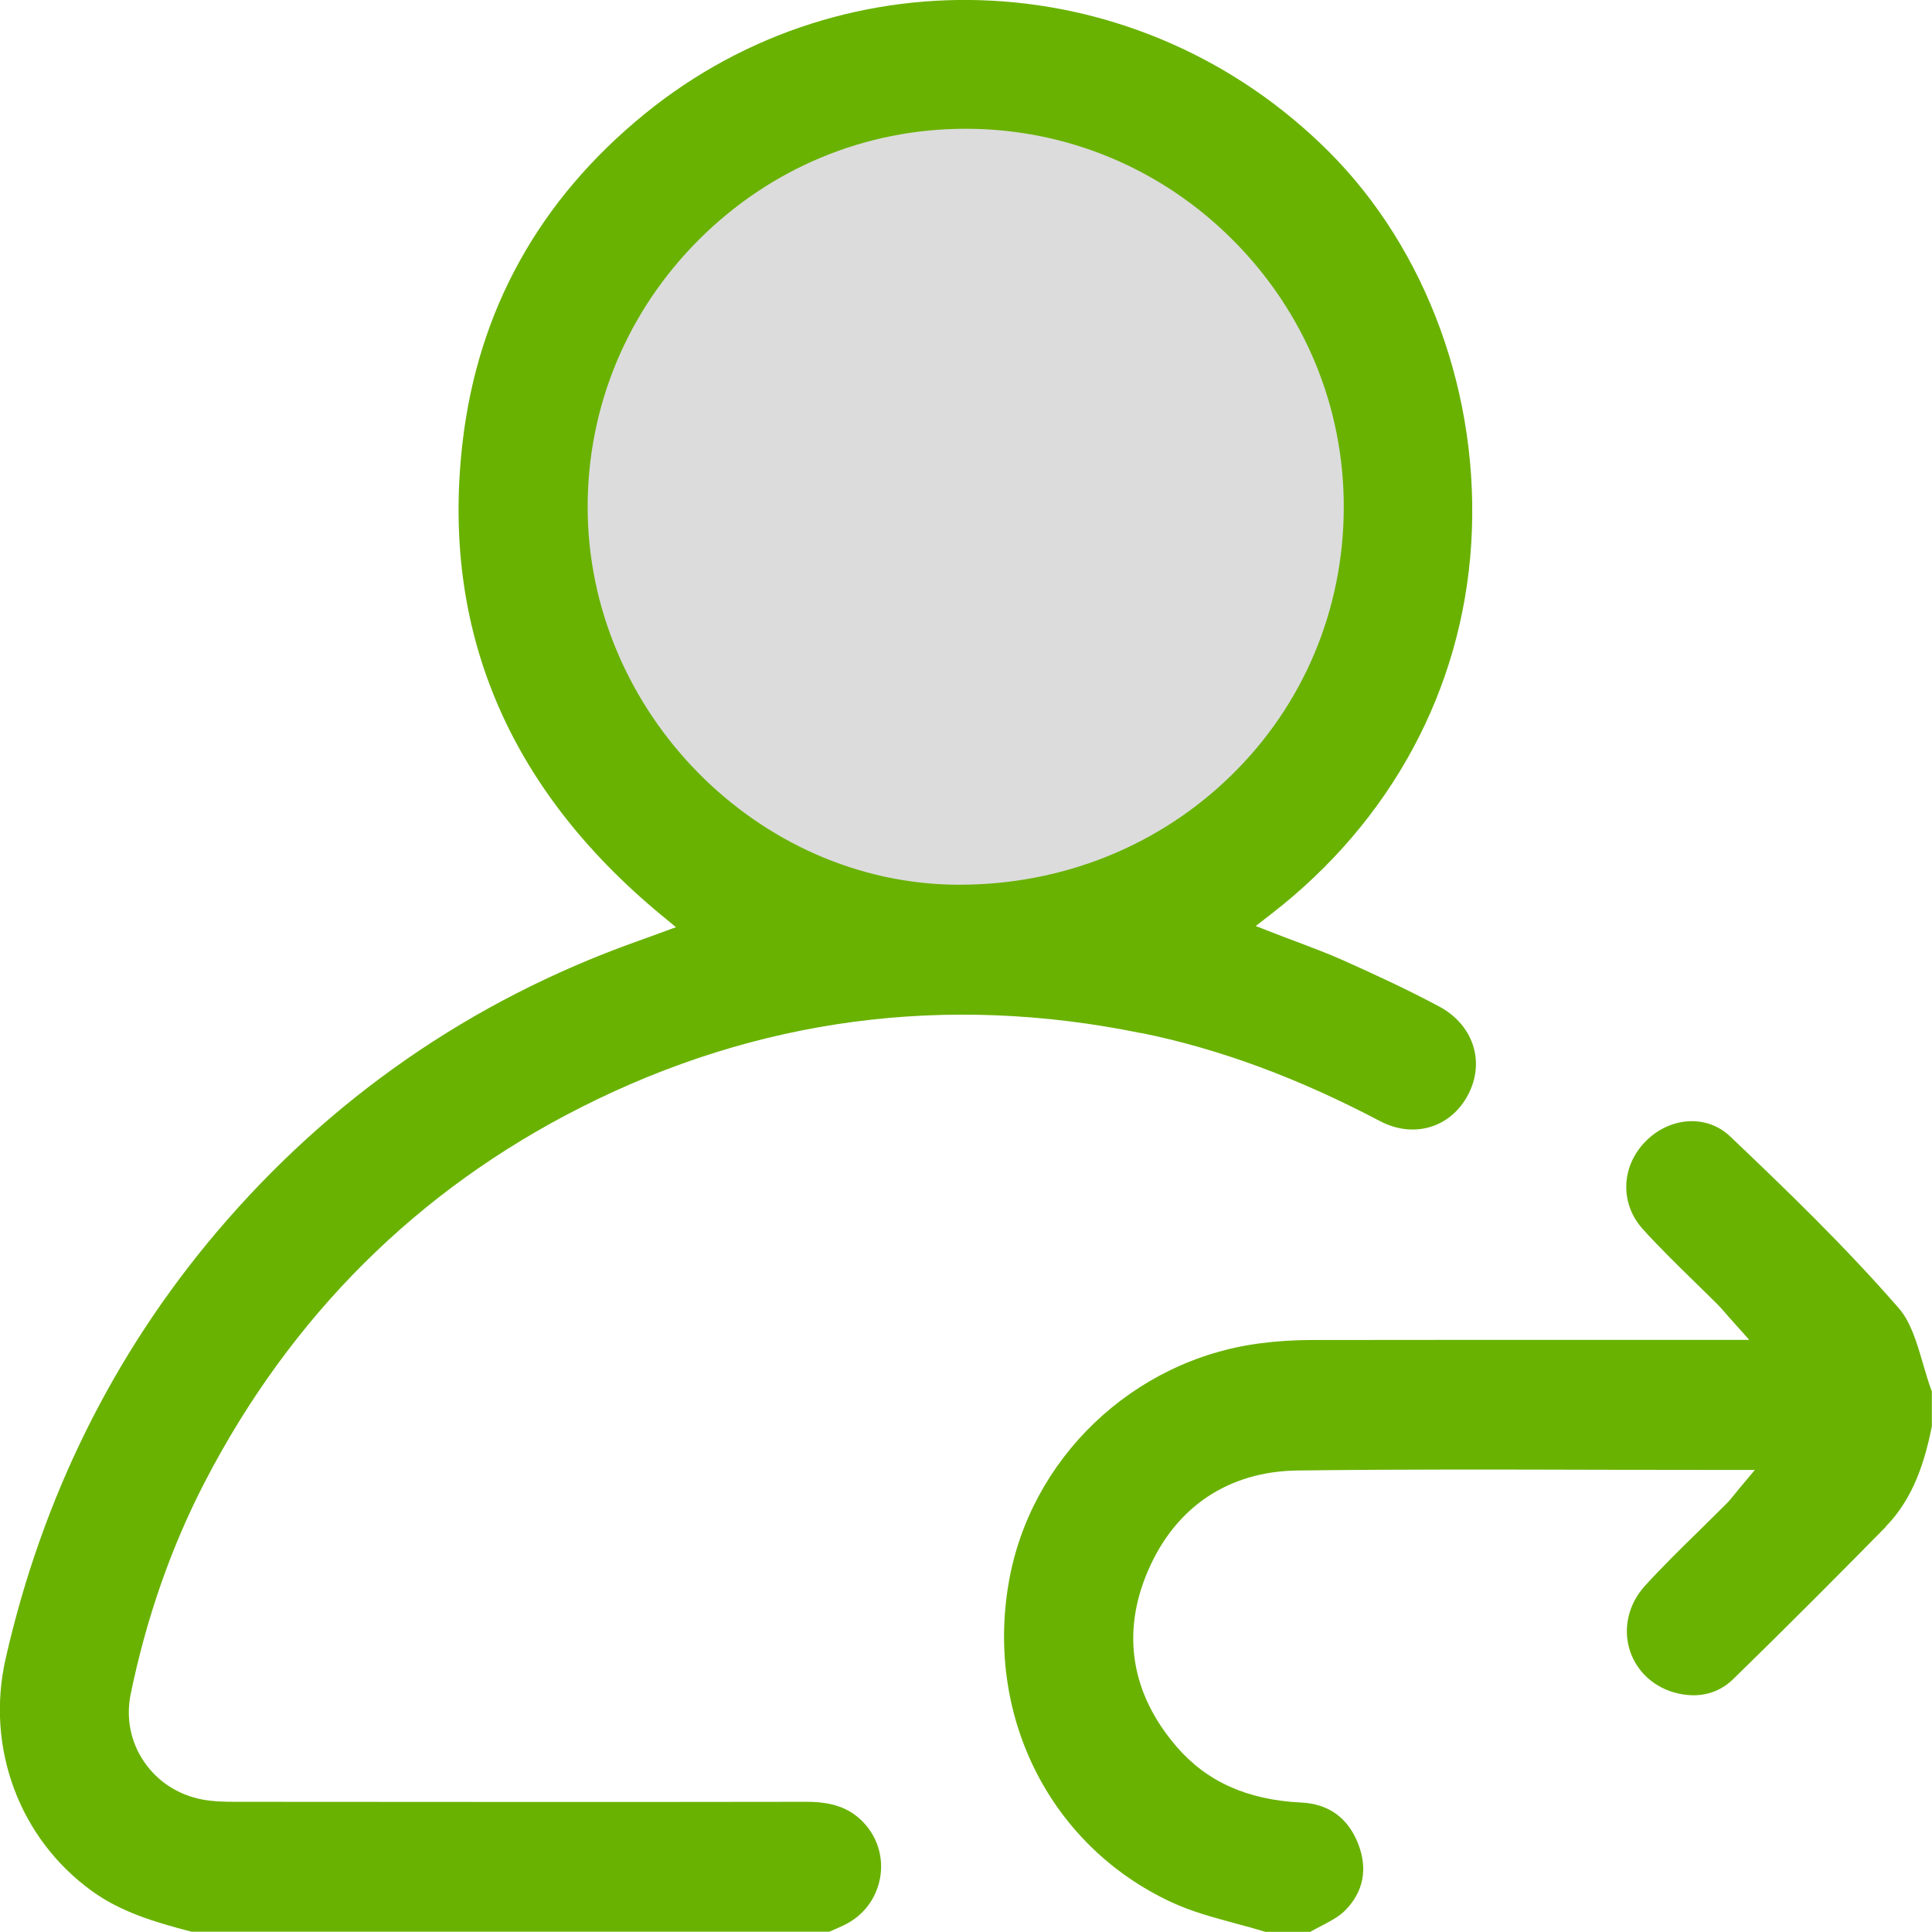 <?xml version="1.0" encoding="UTF-8"?>
<svg id="katman_1" data-name="katman 1" xmlns="http://www.w3.org/2000/svg" xmlns:xlink="http://www.w3.org/1999/xlink" viewBox="0 0 133.84 133.82">
  <defs>
    <style>
      .cls-1 {
        fill: url(#Adsız_degrade_9);
      }

      .cls-2 {
        fill: url(#Adsız_degrade_9-2);
      }

      .cls-3 {
        fill: #aaa;
        opacity: .41;
      }
    </style>
    <linearGradient id="Adsız_degrade_9" data-name="Adsız degrade 9" x1="0" y1="66.91" x2="102.25" y2="66.91" gradientUnits="userSpaceOnUse">
      <stop offset="0" stop-color="#69b202"/>
      <stop offset=".19" stop-color="#69b202"/>
      <stop offset="1" stop-color="#69b202"/>
    </linearGradient>
    <linearGradient id="Adsız_degrade_9-2" data-name="Adsız degrade 9" x1="69.56" y1="105.74" x2="133.84" y2="105.74" xlink:href="#Adsız_degrade_9"/>
  </defs>
  <circle class="cls-3" cx="66.25" cy="32.92" r="31.02"/>
  <path class="cls-1" d="m79.11,71.57c5.38,1.1,10.78,3.09,16.5,6.1,2.32,1.22,4.88.46,6.08-1.81,1.22-2.29.38-4.87-2-6.14-2.23-1.19-4.49-2.23-6.61-3.18-1.05-.47-2.12-.87-3.25-1.3-.51-.19-1.02-.38-1.53-.58l-1.31-.51,1.11-.86c8.28-6.42,13.19-15.53,13.82-25.63.64-10.21-3.06-20.36-9.88-27.17-12.96-12.93-33.33-14.05-47.39-2.59-7.29,5.94-11.53,13.57-12.6,22.7-1.52,12.92,3.09,23.94,13.71,32.75l1.07.88-1.86.68c-.36.13-.67.24-.97.35-11.39,4.08-21.14,10.84-28.98,20.08-7.18,8.47-12.1,18.42-14.63,29.56-1.4,6.16.95,12.48,5.99,16.11,2.01,1.45,4.32,2.14,6.89,2.81h44.18c.08-.03.15-.07.23-.1.27-.12.53-.23.78-.35,1.34-.64,2.25-1.84,2.51-3.29.25-1.43-.19-2.85-1.21-3.89-.93-.95-2.13-1.37-3.88-1.37h-.02c-12.68.02-24.9.01-39.55,0-.68,0-1.47-.01-2.25-.15-1.69-.31-3.14-1.24-4.09-2.64-.93-1.37-1.25-3.02-.92-4.66,1.08-5.26,2.81-10.22,5.16-14.75,5.96-11.47,14.73-20.2,26.06-25.92,12.2-6.17,25.26-7.9,38.79-5.13Zm-12.7-10.28c-13.93-.03-25.7-12.01-25.7-26.17,0-6.98,2.74-13.56,7.72-18.53,4.96-4.95,11.51-7.67,18.46-7.67h.04c6.98.01,13.56,2.76,18.51,7.74,4.95,4.98,7.67,11.55,7.65,18.52-.02,7.06-2.79,13.65-7.8,18.54-4.99,4.88-11.68,7.57-18.83,7.57h-.06Z"/>
  <path class="cls-2" d="m130.63,105.76c1.97-2,2.73-4.63,3.2-6.94v-2.42c-.24-.64-.43-1.31-.62-1.95-.43-1.47-.84-2.86-1.66-3.81-3.75-4.31-7.84-8.25-11.7-11.92-1.63-1.55-4.23-1.36-5.92.42-1.64,1.73-1.7,4.26-.13,6,1.1,1.22,2.31,2.4,3.47,3.54.57.56,1.15,1.12,1.72,1.69.21.21.39.42.62.69.11.13.24.28.39.44l1.18,1.32h-9.93c-6.68,0-13.58,0-20.37.01-1.24,0-2.45.08-3.59.23-8.81,1.14-15.98,8-17.43,16.69-1.56,9.31,2.98,18.16,11.28,22.02,1.39.65,2.88,1.05,4.46,1.48.68.18,1.38.37,2.06.58h3.1c.25-.14.5-.27.75-.4.64-.33,1.24-.65,1.66-1.07,1.29-1.29,1.6-2.9.91-4.65-.71-1.79-2.04-2.75-3.96-2.84-3.72-.18-6.55-1.46-8.63-3.89-3.14-3.66-3.82-7.87-1.96-12.17,1.9-4.42,5.58-6.88,10.35-6.94,7.03-.09,14.23-.07,21.18-.05,2.92,0,5.85.01,8.8.01h1.71l-1.1,1.31c-.11.14-.21.26-.3.37-.19.23-.35.44-.54.63-.63.63-1.28,1.26-1.9,1.88-1.26,1.23-2.56,2.51-3.76,3.82-1.15,1.26-1.55,2.93-1.07,4.47.48,1.52,1.74,2.65,3.37,3.01,1.48.33,2.8-.02,3.81-1.01,3.91-3.81,7.7-7.63,10.56-10.54Z"/>
</svg>